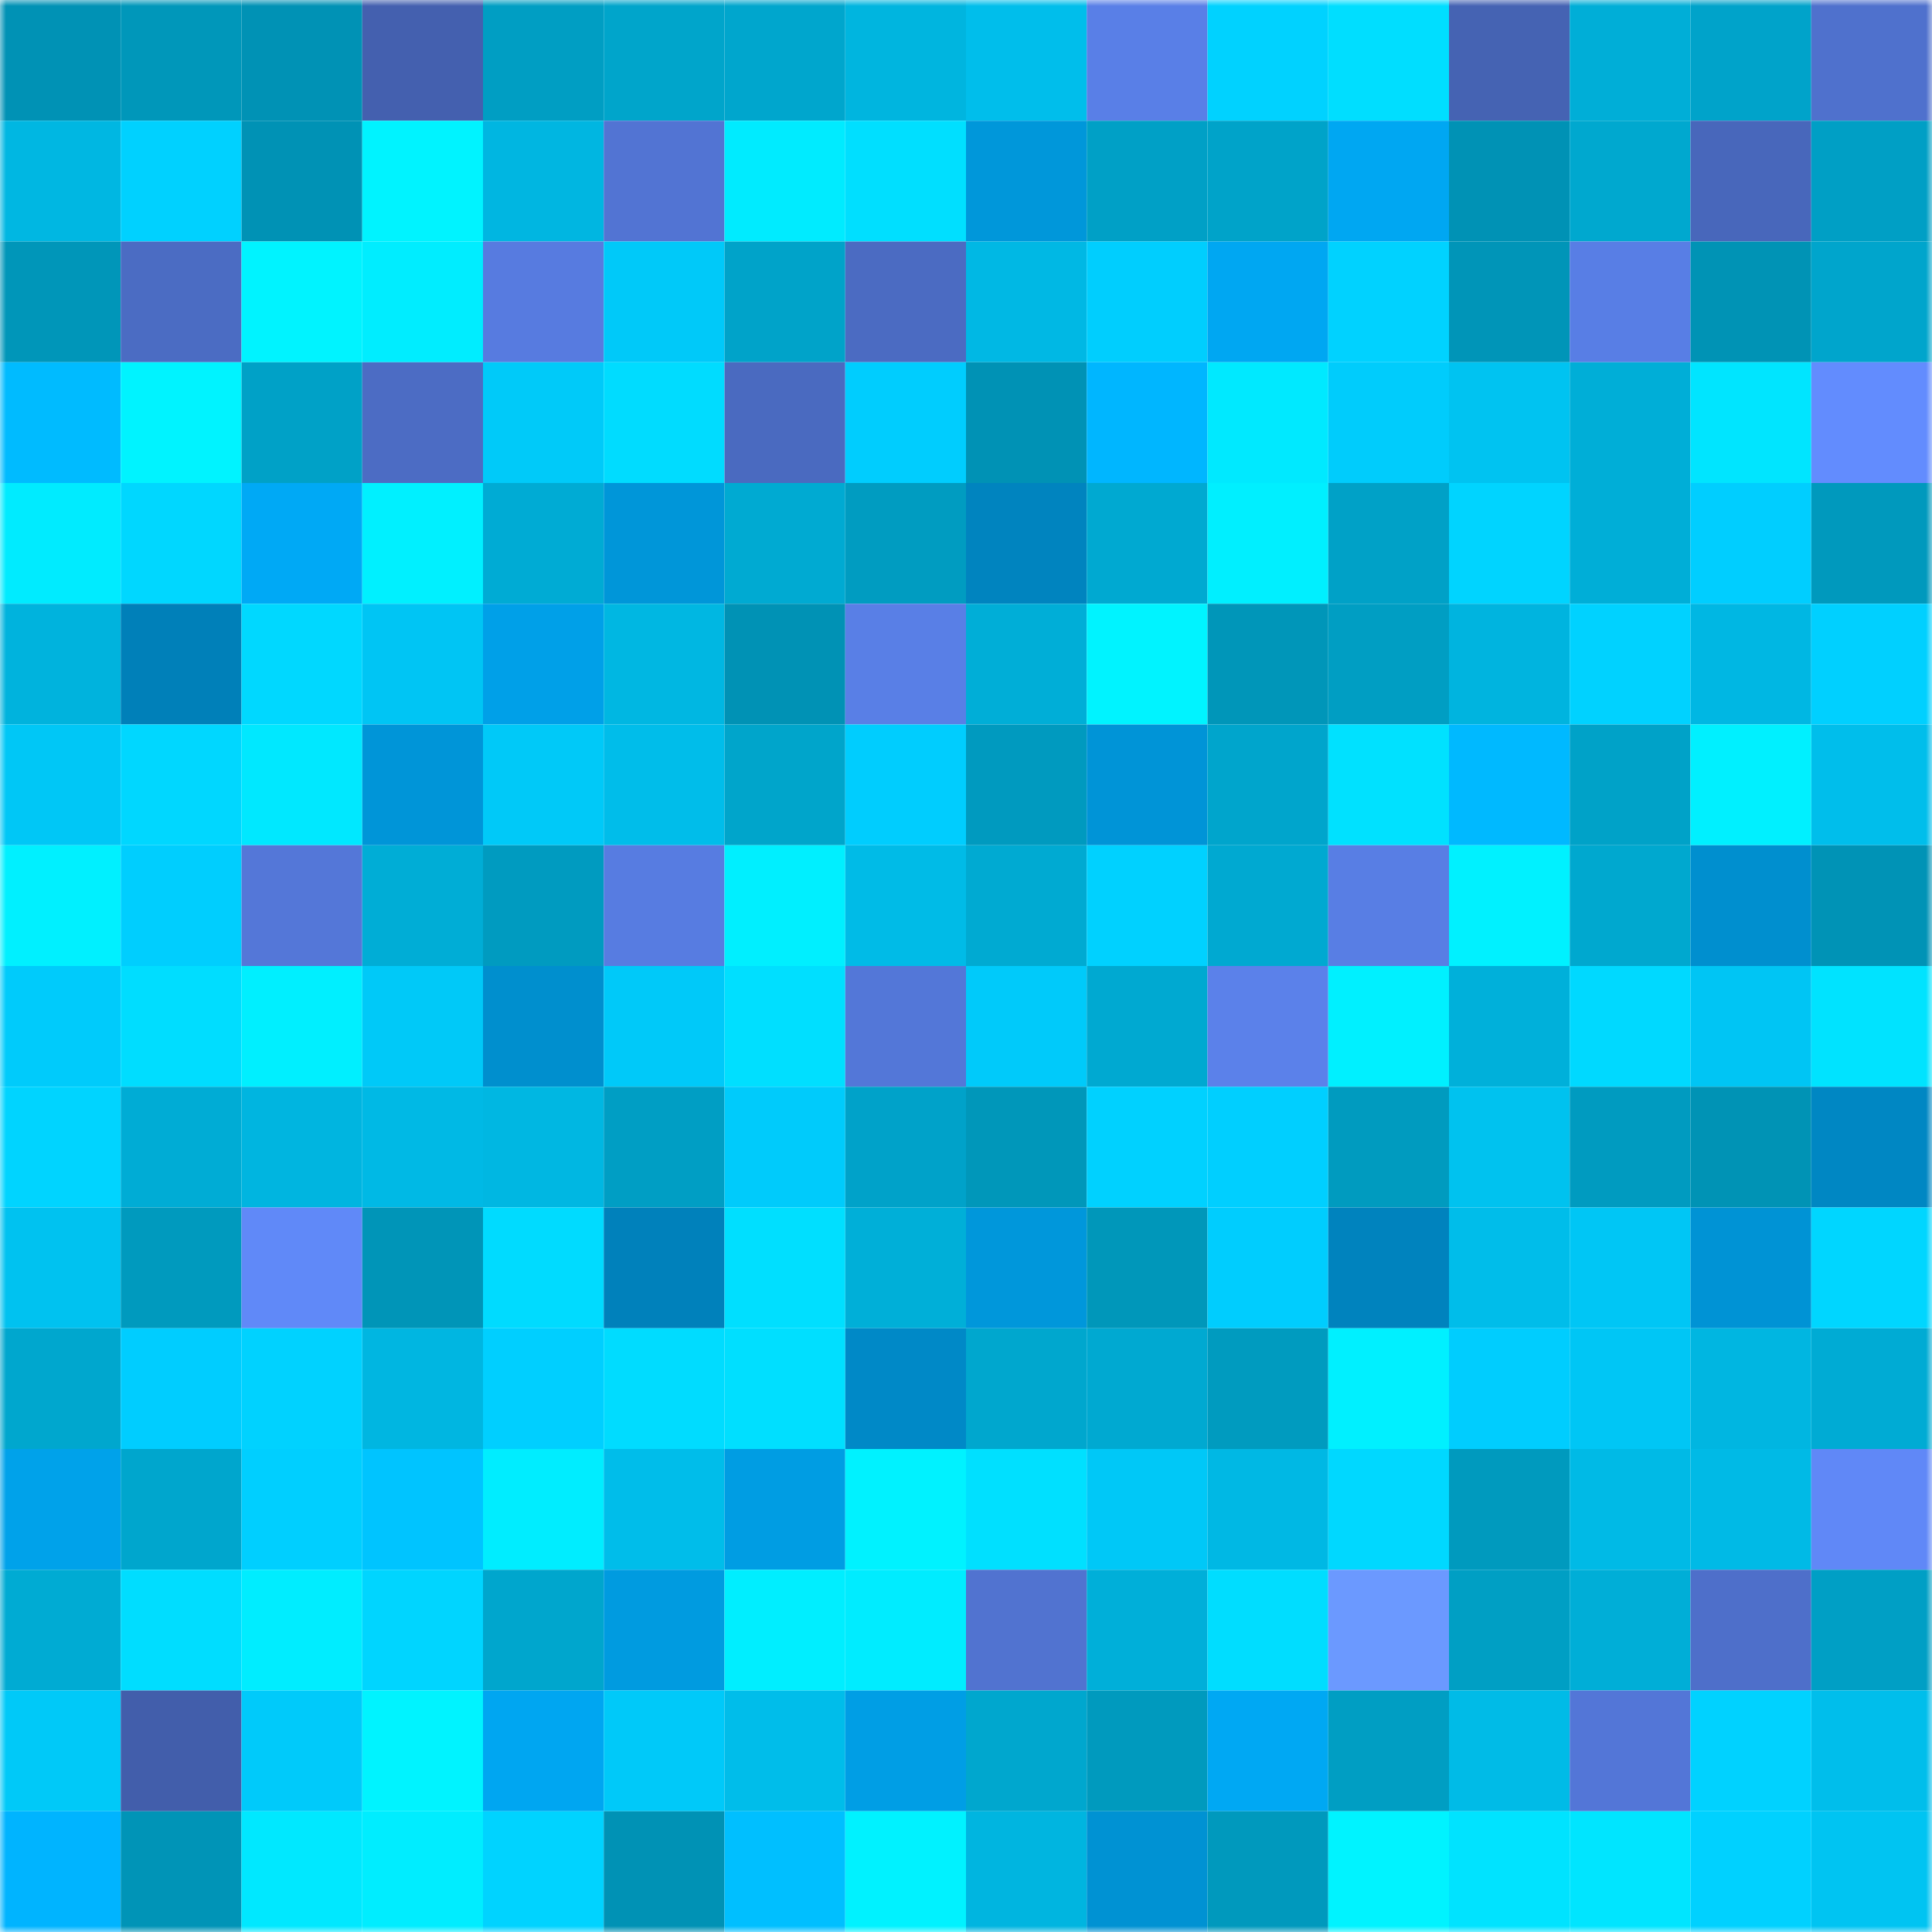 <svg viewBox="0 0 160 160" fill="none" role="img" xmlns="http://www.w3.org/2000/svg" width="240" height="240" name="ens%2C0xtechnoart.eth"><mask id="1072613517" mask-type="alpha" maskUnits="userSpaceOnUse" x="0" y="0" width="160" height="160"><rect width="160" height="160" fill="#FFFFFF"></rect></mask><g mask="url(#1072613517)"><rect x="0" y="0" width="10" height="10" fill="#0092b5"></rect><rect x="10" y="0" width="10" height="10" fill="#0097ba"></rect><rect x="20" y="0" width="10" height="10" fill="#0092b5"></rect><rect x="30" y="0" width="10" height="10" fill="#4460af"></rect><rect x="40" y="0" width="10" height="10" fill="#009ec3"></rect><rect x="50" y="0" width="10" height="10" fill="#00a5cb"></rect><rect x="60" y="0" width="10" height="10" fill="#00a6cd"></rect><rect x="70" y="0" width="10" height="10" fill="#00b5df"></rect><rect x="80" y="0" width="10" height="10" fill="#00beeb"></rect><rect x="90" y="0" width="10" height="10" fill="#597fe7"></rect><rect x="100" y="0" width="10" height="10" fill="#00d2ff"></rect><rect x="110" y="0" width="10" height="10" fill="#00deff"></rect><rect x="120" y="0" width="10" height="10" fill="#4563b3"></rect><rect x="130" y="0" width="10" height="10" fill="#00aed7"></rect><rect x="140" y="0" width="10" height="10" fill="#00a3ca"></rect><rect x="150" y="0" width="10" height="10" fill="#4f71cd"></rect><rect x="0" y="10" width="10" height="10" fill="#00b7e2"></rect><rect x="10" y="10" width="10" height="10" fill="#00d1ff"></rect><rect x="20" y="10" width="10" height="10" fill="#0092b5"></rect><rect x="30" y="10" width="10" height="10" fill="#00f3ff"></rect><rect x="40" y="10" width="10" height="10" fill="#00b6e1"></rect><rect x="50" y="10" width="10" height="10" fill="#5274d3"></rect><rect x="60" y="10" width="10" height="10" fill="#00ebff"></rect><rect x="70" y="10" width="10" height="10" fill="#00dfff"></rect><rect x="80" y="10" width="10" height="10" fill="#0097da"></rect><rect x="90" y="10" width="10" height="10" fill="#00a0c6"></rect><rect x="100" y="10" width="10" height="10" fill="#00a3c9"></rect><rect x="110" y="10" width="10" height="10" fill="#00a7f2"></rect><rect x="120" y="10" width="10" height="10" fill="#0092b5"></rect><rect x="130" y="10" width="10" height="10" fill="#00a8cf"></rect><rect x="140" y="10" width="10" height="10" fill="#4867bb"></rect><rect x="150" y="10" width="10" height="10" fill="#009fc5"></rect><rect x="0" y="20" width="10" height="10" fill="#0096b9"></rect><rect x="10" y="20" width="10" height="10" fill="#4b6cc3"></rect><rect x="20" y="20" width="10" height="10" fill="#00f3ff"></rect><rect x="30" y="20" width="10" height="10" fill="#00edff"></rect><rect x="40" y="20" width="10" height="10" fill="#577be0"></rect><rect x="50" y="20" width="10" height="10" fill="#00c9f9"></rect><rect x="60" y="20" width="10" height="10" fill="#00a3c9"></rect><rect x="70" y="20" width="10" height="10" fill="#4b6bc2"></rect><rect x="80" y="20" width="10" height="10" fill="#00b8e4"></rect><rect x="90" y="20" width="10" height="10" fill="#00cefe"></rect><rect x="100" y="20" width="10" height="10" fill="#00a7f2"></rect><rect x="110" y="20" width="10" height="10" fill="#00d2ff"></rect><rect x="120" y="20" width="10" height="10" fill="#0095b8"></rect><rect x="130" y="20" width="10" height="10" fill="#587ee5"></rect><rect x="140" y="20" width="10" height="10" fill="#0093b5"></rect><rect x="150" y="20" width="10" height="10" fill="#00a5cc"></rect><rect x="0" y="30" width="10" height="10" fill="#00bbff"></rect><rect x="10" y="30" width="10" height="10" fill="#00f3ff"></rect><rect x="20" y="30" width="10" height="10" fill="#00a1c7"></rect><rect x="30" y="30" width="10" height="10" fill="#4c6cc4"></rect><rect x="40" y="30" width="10" height="10" fill="#00caf9"></rect><rect x="50" y="30" width="10" height="10" fill="#00dcff"></rect><rect x="60" y="30" width="10" height="10" fill="#4a6ac0"></rect><rect x="70" y="30" width="10" height="10" fill="#00cdfe"></rect><rect x="80" y="30" width="10" height="10" fill="#0092b5"></rect><rect x="90" y="30" width="10" height="10" fill="#00b6ff"></rect><rect x="100" y="30" width="10" height="10" fill="#00e9ff"></rect><rect x="110" y="30" width="10" height="10" fill="#00ccfc"></rect><rect x="120" y="30" width="10" height="10" fill="#00c3f1"></rect><rect x="130" y="30" width="10" height="10" fill="#00aed7"></rect><rect x="140" y="30" width="10" height="10" fill="#00e5ff"></rect><rect x="150" y="30" width="10" height="10" fill="#628cfe"></rect><rect x="0" y="40" width="10" height="10" fill="#00ebff"></rect><rect x="10" y="40" width="10" height="10" fill="#00d7ff"></rect><rect x="20" y="40" width="10" height="10" fill="#00a9f5"></rect><rect x="30" y="40" width="10" height="10" fill="#00f0ff"></rect><rect x="40" y="40" width="10" height="10" fill="#00abd4"></rect><rect x="50" y="40" width="10" height="10" fill="#0096d9"></rect><rect x="60" y="40" width="10" height="10" fill="#00aad2"></rect><rect x="70" y="40" width="10" height="10" fill="#009cc1"></rect><rect x="80" y="40" width="10" height="10" fill="#0084bf"></rect><rect x="90" y="40" width="10" height="10" fill="#00a9d1"></rect><rect x="100" y="40" width="10" height="10" fill="#00efff"></rect><rect x="110" y="40" width="10" height="10" fill="#00a1c7"></rect><rect x="120" y="40" width="10" height="10" fill="#00d4ff"></rect><rect x="130" y="40" width="10" height="10" fill="#00aed7"></rect><rect x="140" y="40" width="10" height="10" fill="#00ceff"></rect><rect x="150" y="40" width="10" height="10" fill="#0099bd"></rect><rect x="0" y="50" width="10" height="10" fill="#00b3dd"></rect><rect x="10" y="50" width="10" height="10" fill="#0080b9"></rect><rect x="20" y="50" width="10" height="10" fill="#00d8ff"></rect><rect x="30" y="50" width="10" height="10" fill="#00c5f4"></rect><rect x="40" y="50" width="10" height="10" fill="#00a0e8"></rect><rect x="50" y="50" width="10" height="10" fill="#00b7e2"></rect><rect x="60" y="50" width="10" height="10" fill="#0092b5"></rect><rect x="70" y="50" width="10" height="10" fill="#597fe6"></rect><rect x="80" y="50" width="10" height="10" fill="#00aed7"></rect><rect x="90" y="50" width="10" height="10" fill="#00f3ff"></rect><rect x="100" y="50" width="10" height="10" fill="#0096b9"></rect><rect x="110" y="50" width="10" height="10" fill="#009ec3"></rect><rect x="120" y="50" width="10" height="10" fill="#00b4df"></rect><rect x="130" y="50" width="10" height="10" fill="#00d2ff"></rect><rect x="140" y="50" width="10" height="10" fill="#00b7e3"></rect><rect x="150" y="50" width="10" height="10" fill="#00d0ff"></rect><rect x="0" y="60" width="10" height="10" fill="#00c7f6"></rect><rect x="10" y="60" width="10" height="10" fill="#00d7ff"></rect><rect x="20" y="60" width="10" height="10" fill="#00e8ff"></rect><rect x="30" y="60" width="10" height="10" fill="#0095d8"></rect><rect x="40" y="60" width="10" height="10" fill="#00c9f8"></rect><rect x="50" y="60" width="10" height="10" fill="#00bdea"></rect><rect x="60" y="60" width="10" height="10" fill="#00a5cb"></rect><rect x="70" y="60" width="10" height="10" fill="#00cdfe"></rect><rect x="80" y="60" width="10" height="10" fill="#009abf"></rect><rect x="90" y="60" width="10" height="10" fill="#0094d7"></rect><rect x="100" y="60" width="10" height="10" fill="#00a5cc"></rect><rect x="110" y="60" width="10" height="10" fill="#00e1ff"></rect><rect x="120" y="60" width="10" height="10" fill="#00b9ff"></rect><rect x="130" y="60" width="10" height="10" fill="#00a2c8"></rect><rect x="140" y="60" width="10" height="10" fill="#00f0ff"></rect><rect x="150" y="60" width="10" height="10" fill="#00beeb"></rect><rect x="0" y="70" width="10" height="10" fill="#00f0ff"></rect><rect x="10" y="70" width="10" height="10" fill="#00cefe"></rect><rect x="20" y="70" width="10" height="10" fill="#5477d8"></rect><rect x="30" y="70" width="10" height="10" fill="#00add6"></rect><rect x="40" y="70" width="10" height="10" fill="#009bc0"></rect><rect x="50" y="70" width="10" height="10" fill="#577ce1"></rect><rect x="60" y="70" width="10" height="10" fill="#00efff"></rect><rect x="70" y="70" width="10" height="10" fill="#00bbe7"></rect><rect x="80" y="70" width="10" height="10" fill="#00aad2"></rect><rect x="90" y="70" width="10" height="10" fill="#00d1ff"></rect><rect x="100" y="70" width="10" height="10" fill="#00a9d1"></rect><rect x="110" y="70" width="10" height="10" fill="#587ee4"></rect><rect x="120" y="70" width="10" height="10" fill="#00f1ff"></rect><rect x="130" y="70" width="10" height="10" fill="#00a8cf"></rect><rect x="140" y="70" width="10" height="10" fill="#008fcf"></rect><rect x="150" y="70" width="10" height="10" fill="#0093b6"></rect><rect x="0" y="80" width="10" height="10" fill="#00cbfb"></rect><rect x="10" y="80" width="10" height="10" fill="#00ddff"></rect><rect x="20" y="80" width="10" height="10" fill="#00efff"></rect><rect x="30" y="80" width="10" height="10" fill="#00c9f8"></rect><rect x="40" y="80" width="10" height="10" fill="#008fce"></rect><rect x="50" y="80" width="10" height="10" fill="#00c9f9"></rect><rect x="60" y="80" width="10" height="10" fill="#00dfff"></rect><rect x="70" y="80" width="10" height="10" fill="#5377d8"></rect><rect x="80" y="80" width="10" height="10" fill="#00cafa"></rect><rect x="90" y="80" width="10" height="10" fill="#00a9d1"></rect><rect x="100" y="80" width="10" height="10" fill="#5b81ea"></rect><rect x="110" y="80" width="10" height="10" fill="#00f0ff"></rect><rect x="120" y="80" width="10" height="10" fill="#00b0da"></rect><rect x="130" y="80" width="10" height="10" fill="#00d9ff"></rect><rect x="140" y="80" width="10" height="10" fill="#00c5f4"></rect><rect x="150" y="80" width="10" height="10" fill="#00e3ff"></rect><rect x="0" y="90" width="10" height="10" fill="#00d4ff"></rect><rect x="10" y="90" width="10" height="10" fill="#00acd5"></rect><rect x="20" y="90" width="10" height="10" fill="#00b5e0"></rect><rect x="30" y="90" width="10" height="10" fill="#00b9e5"></rect><rect x="40" y="90" width="10" height="10" fill="#00b7e2"></rect><rect x="50" y="90" width="10" height="10" fill="#009ec4"></rect><rect x="60" y="90" width="10" height="10" fill="#00cbfb"></rect><rect x="70" y="90" width="10" height="10" fill="#00a2c9"></rect><rect x="80" y="90" width="10" height="10" fill="#0097ba"></rect><rect x="90" y="90" width="10" height="10" fill="#00d1ff"></rect><rect x="100" y="90" width="10" height="10" fill="#00cfff"></rect><rect x="110" y="90" width="10" height="10" fill="#009bbf"></rect><rect x="120" y="90" width="10" height="10" fill="#00c2ef"></rect><rect x="130" y="90" width="10" height="10" fill="#009bc0"></rect><rect x="140" y="90" width="10" height="10" fill="#0093b5"></rect><rect x="150" y="90" width="10" height="10" fill="#0087c3"></rect><rect x="0" y="100" width="10" height="10" fill="#00c2f0"></rect><rect x="10" y="100" width="10" height="10" fill="#009abe"></rect><rect x="20" y="100" width="10" height="10" fill="#6089f8"></rect><rect x="30" y="100" width="10" height="10" fill="#0095b8"></rect><rect x="40" y="100" width="10" height="10" fill="#00dbff"></rect><rect x="50" y="100" width="10" height="10" fill="#0081bb"></rect><rect x="60" y="100" width="10" height="10" fill="#00dfff"></rect><rect x="70" y="100" width="10" height="10" fill="#00afd8"></rect><rect x="80" y="100" width="10" height="10" fill="#0097db"></rect><rect x="90" y="100" width="10" height="10" fill="#0097ba"></rect><rect x="100" y="100" width="10" height="10" fill="#00cdfe"></rect><rect x="110" y="100" width="10" height="10" fill="#0083be"></rect><rect x="120" y="100" width="10" height="10" fill="#00bdea"></rect><rect x="130" y="100" width="10" height="10" fill="#00c6f5"></rect><rect x="140" y="100" width="10" height="10" fill="#0093d5"></rect><rect x="150" y="100" width="10" height="10" fill="#00d6ff"></rect><rect x="0" y="110" width="10" height="10" fill="#00a7ce"></rect><rect x="10" y="110" width="10" height="10" fill="#00cdff"></rect><rect x="20" y="110" width="10" height="10" fill="#00d2ff"></rect><rect x="30" y="110" width="10" height="10" fill="#00b6e1"></rect><rect x="40" y="110" width="10" height="10" fill="#00cfff"></rect><rect x="50" y="110" width="10" height="10" fill="#00dcff"></rect><rect x="60" y="110" width="10" height="10" fill="#00dfff"></rect><rect x="70" y="110" width="10" height="10" fill="#0089c7"></rect><rect x="80" y="110" width="10" height="10" fill="#00a7ce"></rect><rect x="90" y="110" width="10" height="10" fill="#00a9d1"></rect><rect x="100" y="110" width="10" height="10" fill="#009bbf"></rect><rect x="110" y="110" width="10" height="10" fill="#00f0ff"></rect><rect x="120" y="110" width="10" height="10" fill="#00cdfe"></rect><rect x="130" y="110" width="10" height="10" fill="#00c6f5"></rect><rect x="140" y="110" width="10" height="10" fill="#00b6e1"></rect><rect x="150" y="110" width="10" height="10" fill="#00abd4"></rect><rect x="0" y="120" width="10" height="10" fill="#00a2ea"></rect><rect x="10" y="120" width="10" height="10" fill="#00a6cd"></rect><rect x="20" y="120" width="10" height="10" fill="#00cfff"></rect><rect x="30" y="120" width="10" height="10" fill="#00c4ff"></rect><rect x="40" y="120" width="10" height="10" fill="#00edff"></rect><rect x="50" y="120" width="10" height="10" fill="#00bdea"></rect><rect x="60" y="120" width="10" height="10" fill="#009de3"></rect><rect x="70" y="120" width="10" height="10" fill="#00f2ff"></rect><rect x="80" y="120" width="10" height="10" fill="#00e0ff"></rect><rect x="90" y="120" width="10" height="10" fill="#00c8f7"></rect><rect x="100" y="120" width="10" height="10" fill="#00b8e4"></rect><rect x="110" y="120" width="10" height="10" fill="#00d8ff"></rect><rect x="120" y="120" width="10" height="10" fill="#009abe"></rect><rect x="130" y="120" width="10" height="10" fill="#00bae6"></rect><rect x="140" y="120" width="10" height="10" fill="#00bae6"></rect><rect x="150" y="120" width="10" height="10" fill="#6088f7"></rect><rect x="0" y="130" width="10" height="10" fill="#00abd3"></rect><rect x="10" y="130" width="10" height="10" fill="#00ddff"></rect><rect x="20" y="130" width="10" height="10" fill="#00edff"></rect><rect x="30" y="130" width="10" height="10" fill="#00d5ff"></rect><rect x="40" y="130" width="10" height="10" fill="#00a6cd"></rect><rect x="50" y="130" width="10" height="10" fill="#009be0"></rect><rect x="60" y="130" width="10" height="10" fill="#00eeff"></rect><rect x="70" y="130" width="10" height="10" fill="#00ecff"></rect><rect x="80" y="130" width="10" height="10" fill="#5173d0"></rect><rect x="90" y="130" width="10" height="10" fill="#00afd9"></rect><rect x="100" y="130" width="10" height="10" fill="#00ddff"></rect><rect x="110" y="130" width="10" height="10" fill="#6b99ff"></rect><rect x="120" y="130" width="10" height="10" fill="#009fc4"></rect><rect x="130" y="130" width="10" height="10" fill="#00aed7"></rect><rect x="140" y="130" width="10" height="10" fill="#4e6fca"></rect><rect x="150" y="130" width="10" height="10" fill="#009fc5"></rect><rect x="0" y="140" width="10" height="10" fill="#00c9f8"></rect><rect x="10" y="140" width="10" height="10" fill="#425eab"></rect><rect x="20" y="140" width="10" height="10" fill="#00cafa"></rect><rect x="30" y="140" width="10" height="10" fill="#00f3ff"></rect><rect x="40" y="140" width="10" height="10" fill="#00a6f1"></rect><rect x="50" y="140" width="10" height="10" fill="#00c9f9"></rect><rect x="60" y="140" width="10" height="10" fill="#00bdea"></rect><rect x="70" y="140" width="10" height="10" fill="#009ee5"></rect><rect x="80" y="140" width="10" height="10" fill="#00a7ce"></rect><rect x="90" y="140" width="10" height="10" fill="#009abe"></rect><rect x="100" y="140" width="10" height="10" fill="#00a8f3"></rect><rect x="110" y="140" width="10" height="10" fill="#009ec3"></rect><rect x="120" y="140" width="10" height="10" fill="#00bbe7"></rect><rect x="130" y="140" width="10" height="10" fill="#5376d7"></rect><rect x="140" y="140" width="10" height="10" fill="#00d2ff"></rect><rect x="150" y="140" width="10" height="10" fill="#00beeb"></rect><rect x="0" y="150" width="10" height="10" fill="#00b4ff"></rect><rect x="10" y="150" width="10" height="10" fill="#0094b7"></rect><rect x="20" y="150" width="10" height="10" fill="#00e8ff"></rect><rect x="30" y="150" width="10" height="10" fill="#00edff"></rect><rect x="40" y="150" width="10" height="10" fill="#00d3ff"></rect><rect x="50" y="150" width="10" height="10" fill="#0092b5"></rect><rect x="60" y="150" width="10" height="10" fill="#00bfff"></rect><rect x="70" y="150" width="10" height="10" fill="#00f2ff"></rect><rect x="80" y="150" width="10" height="10" fill="#00b5e0"></rect><rect x="90" y="150" width="10" height="10" fill="#0092d3"></rect><rect x="100" y="150" width="10" height="10" fill="#0099bd"></rect><rect x="110" y="150" width="10" height="10" fill="#00f3ff"></rect><rect x="120" y="150" width="10" height="10" fill="#00e3ff"></rect><rect x="130" y="150" width="10" height="10" fill="#00e5ff"></rect><rect x="140" y="150" width="10" height="10" fill="#00d1ff"></rect><rect x="150" y="150" width="10" height="10" fill="#00c4f2"></rect></g></svg>